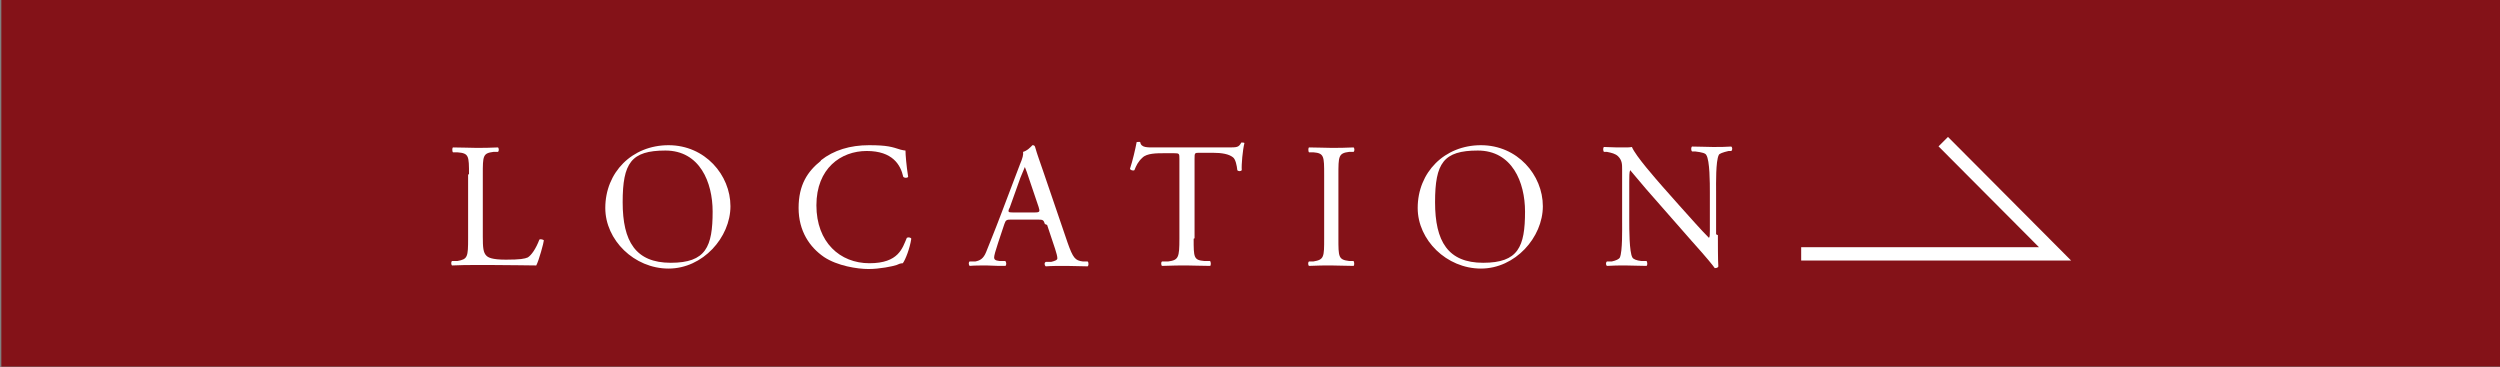 <?xml version="1.0" encoding="UTF-8"?>
<svg id="_レイヤー_1" xmlns="http://www.w3.org/2000/svg" version="1.1" viewBox="0 0 561.3 82.5">
  <rect x="0" y="0" width="561.3" height="82.5" fill="#808080" stroke="none"/>
  <!-- Generator: Adobe Illustrator 29.4.0, SVG Export Plug-In . SVG Version: 2.1.0 Build 152)  -->
  <defs>
    <style>
      .st0 {
        fill: none;
        stroke: #fff;
        stroke-width: 3px;
      }

      .st1 {
        fill: #fff;
      }

      .st2 {
        fill: #841218;
      }
    </style>
  </defs>
  <rect class="st2" x=".3" y="-.2" width="561.3" height="82.5"/>
  <g>
    <polyline class="st0" points="436.3 31.8 461.4 57 404.4 57"/>
    <g>
      <path class="st1" d="M105.3,39.2c0-4.2,0-4.8-2.6-5h-1c-.2-.2-.2-1,0-1.1,2.2,0,3.6.1,5.2.1s2.9,0,4.9-.1c.2.1.3.8,0,1h-1c-2.4.3-2.4.9-2.4,5.1v13.9c0,2.5.1,3.6.8,4.3.4.4,1.2.9,4.4.9s4.2-.2,4.9-.5c.8-.5,1.8-1.9,2.6-4,.2-.2,1,0,1,.2,0,.4-1.1,4.5-1.7,5.6-2,0-5.8-.1-10-.1h-3.7c-1.7,0-3,0-5.2.1-.2-.1-.3-.8,0-1h1.2c2.3-.4,2.4-.9,2.4-5.1v-14.4Z"/>
      <path class="st1" d="M135.9,46.7c0-8,6-14.1,14.2-14.1s13.9,6.7,13.9,13.7-6.2,14-13.9,14-14.2-6.4-14.2-13.6ZM160,47.5c0-6.6-2.9-13.7-10.6-13.7s-9.6,2.8-9.6,11.6,2.9,13.6,10.8,13.6,9.4-3.6,9.4-11.5Z"/>
      <path class="st1" d="M184.3,36c2.9-2.3,6.6-3.4,10.8-3.4s5.2.4,7.1,1c.5.1.8.2,1.1.2,0,.9.2,3.4.6,5.9-.2.3-.8.3-1.1,0-.6-2.7-2.4-5.8-8.2-5.8s-11.3,3.9-11.3,12.2,5.3,13,11.9,13,7.4-3.4,8.4-5.7c.3-.2.9-.1,1,.2-.3,2.1-1.3,4.7-1.9,5.5-.5,0-1,.2-1.4.4-.9.3-3.8.9-6.3.9s-7-.7-10-2.7c-3.2-2.2-5.7-5.8-5.7-11s2-8.2,5-10.6Z"/>
      <path class="st1" d="M234.6,50.3c-.3-.9-.4-1-1.6-1h-6c-1,0-1.2.1-1.5,1l-1.4,4.2c-.6,1.8-.9,2.9-.9,3.3s.2.7,1.2.8h1.3c.3.3.3,1,0,1.1-1,0-2.3,0-4.2-.1-1.3,0-2.8,0-3.8.1-.2-.2-.3-.8,0-1h1.3c1-.2,1.8-.6,2.4-2.1.7-1.8,1.8-4.4,3.5-8.9l4.1-10.8c.6-1.4.8-2.2.7-2.8,1-.3,1.6-1,2.1-1.5.2,0,.5,0,.6.4.5,1.8,1.2,3.6,1.8,5.4l5.5,16.1c1.2,3.4,1.7,4,3.4,4.2h1.1c.3.3.2,1,0,1.1-1.6,0-3-.1-4.8-.1s-3.4,0-4.6.1c-.3-.2-.4-.8,0-1h1.2c.8-.2,1.4-.4,1.4-.8s-.2-1.2-.5-2.1l-1.8-5.4ZM226.6,46.7c-.3.9-.3,1,.8,1h4.9c1.2,0,1.2-.2.9-1.2l-2.2-6.5c-.3-1-.7-2-.9-2.5h0c-.1.2-.5,1.2-1,2.4l-2.5,7Z"/>
      <path class="st1" d="M268,53.6c0,4.2,0,4.8,2.4,5h1.3c.2.3.2,1,0,1.1-2.3,0-3.6-.1-5.2-.1s-3,0-5.6.1c-.2-.1-.3-.8,0-1h1.4c2.3-.3,2.5-.9,2.5-5.1v-17.9c0-1.2,0-1.3-1.2-1.3h-2.2c-1.7,0-3.9,0-4.9,1-1,.9-1.4,1.8-1.8,2.8-.3.2-.9,0-1-.3.6-1.8,1.2-4.4,1.5-6,.1,0,.6-.1.8,0,.2,1.3,1.6,1.2,3.4,1.2h16.2c2.2,0,2.5,0,3.1-1.1.2,0,.6,0,.7.1-.4,1.6-.7,4.9-.6,6.1-.2.3-.8.3-1,0-.1-1-.4-2.5-1-2.9-.9-.7-2.4-1-4.6-1h-2.8c-1.2,0-1.2,0-1.2,1.4v17.8Z"/>
      <path class="st1" d="M297.3,39.3c0-4.2,0-4.9-2.4-5.1h-1c-.2-.2-.2-1,0-1.1,2,0,3.4.1,5,.1s3,0,5-.1c.2.1.3.8,0,1h-1c-2.4.3-2.4,1-2.4,5.2v14.2c0,4.2,0,4.8,2.4,5.1h1c.2.3.2,1,0,1.1-2,0-3.4-.1-5-.1s-3,0-5,.1c-.2-.1-.3-.8,0-1h1c2.4-.4,2.4-1,2.4-5.2v-14.2Z"/>
      <path class="st1" d="M318.3,46.7c0-8,6-14.1,14.2-14.1s13.9,6.7,13.9,13.7-6.2,14-13.9,14-14.2-6.4-14.2-13.6ZM342.4,47.5c0-6.6-2.9-13.7-10.6-13.7s-9.6,2.8-9.6,11.6,2.9,13.6,10.8,13.6,9.4-3.6,9.4-11.5Z"/>
      <path class="st1" d="M385.7,52.8c0,1.2,0,6,.1,7,0,.2-.3.4-.8.4-.5-.7-1.6-2.1-5.1-6l-9.3-10.6c-1.1-1.2-3.8-4.5-4.6-5.4h0c-.2.5-.2,1.4-.2,2.6v8.7c0,1.9,0,7.1.7,8.3.2.4,1,.7,2,.8h1.2c.2.4.2.9,0,1.1-1.8,0-3.2-.1-4.7-.1s-2.8,0-4.2.1c-.3-.2-.3-.8,0-1h1.1c.9-.2,1.6-.5,1.8-.9.6-1.4.5-6.3.5-8.2v-11.6c0-1.1,0-2-.9-2.9-.6-.6-1.5-.8-2.5-1h-.7c-.2-.3-.2-.9,0-1.1,1.7.1,3.8.1,4.5.1s1.3,0,1.8-.1c.8,2,5.5,7.3,6.8,8.8l3.9,4.4c2.8,3.1,4.7,5.3,6.6,7.2h0c.2-.2.2-.8.2-1.7v-8.6c0-1.9,0-7.1-.8-8.3-.2-.4-.9-.6-2.5-.8h-.7c-.3-.3-.2-1,0-1.1,1.8,0,3.2.1,4.7.1s2.8,0,4.1-.1c.3.2.3.8,0,1h-.6c-1.3.3-2.1.6-2.2.9-.7,1.4-.6,6.4-.6,8.2v9.6Z"/>
    </g>
  </g>
</svg>